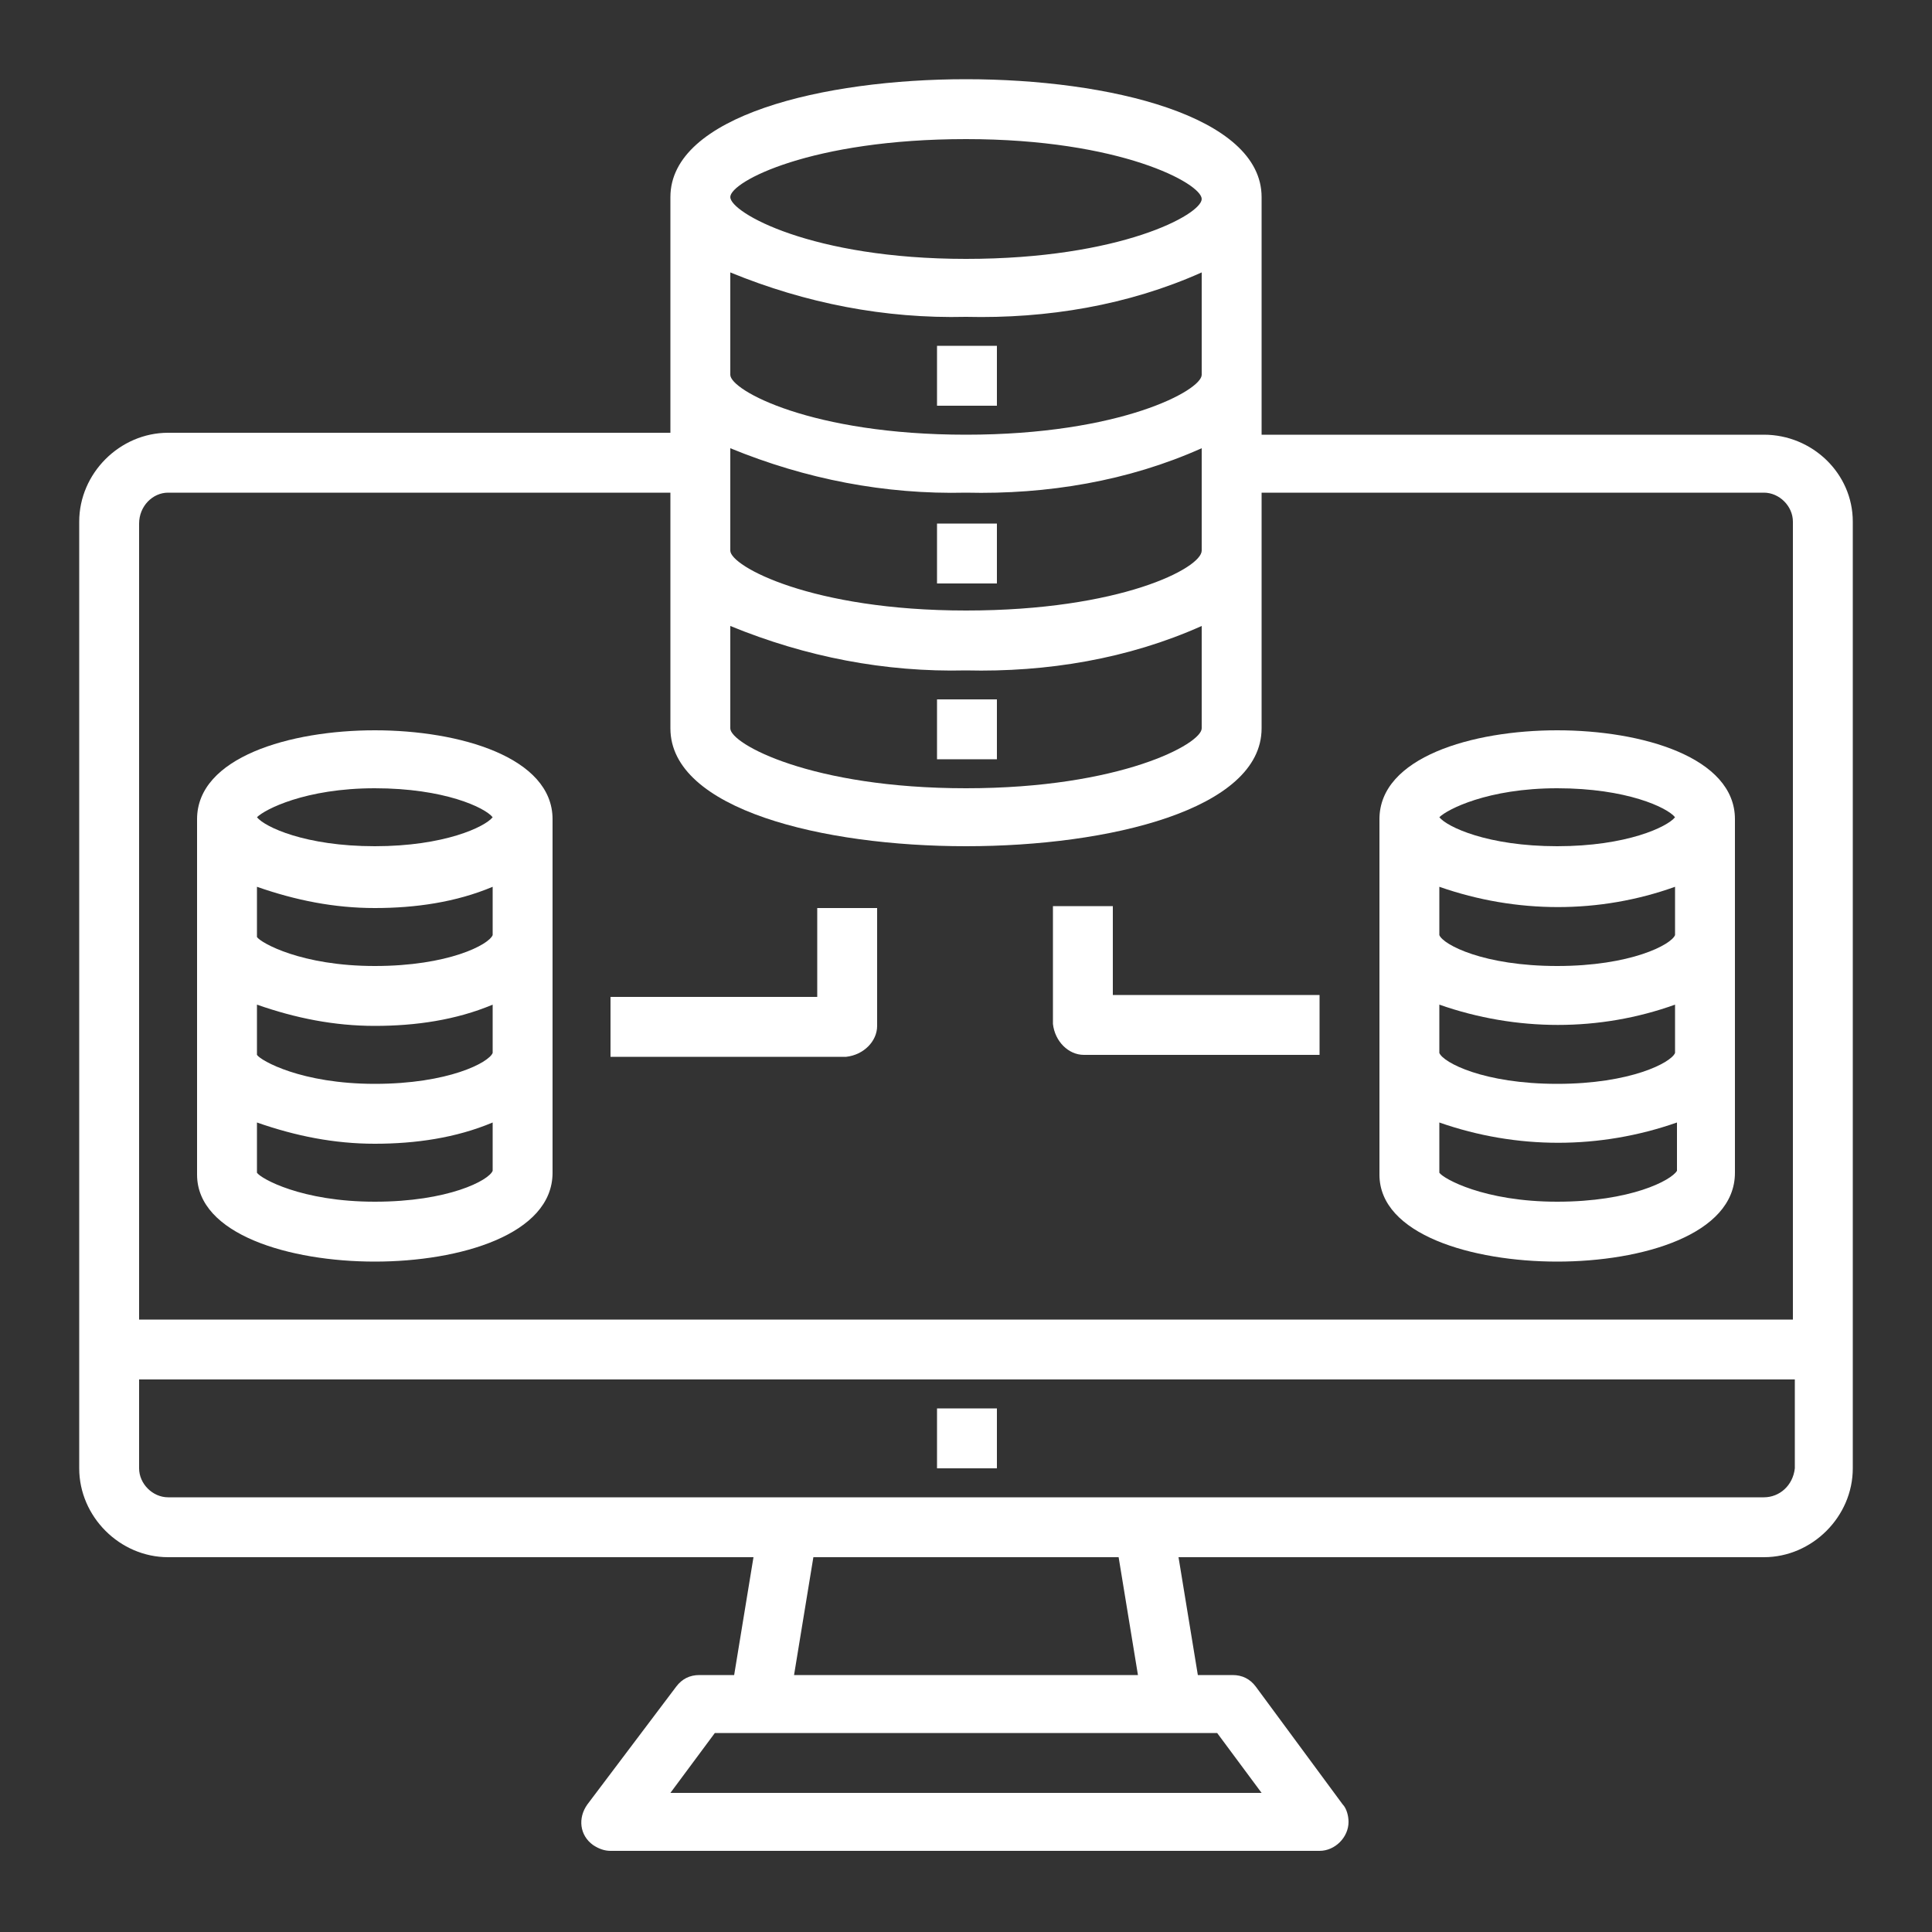 <?xml version="1.0" encoding="utf-8"?>
<!-- Generator: Adobe Illustrator 23.1.1, SVG Export Plug-In . SVG Version: 6.00 Build 0)  -->
<svg version="1.1" xmlns="http://www.w3.org/2000/svg" xmlns:xlink="http://www.w3.org/1999/xlink" x="0px" y="0px"
	 viewBox="0 0 100 100" style="enable-background:new 0 0 100 100;" xml:space="preserve">
<rect x="0" y="0" width="100" height="100" fill="#333333" stroke="none"/>
<style type="text/css">
	.st0{display:none;}
	.st1{display:inline;}
	.st2{fill:#FFFFFF;}
</style>
<g id="Machine" class="st0">
	<g class="st1">
		<path class="st2" d="M88.4,33.9c1.5-2.3,2.4-5.1,2.4-8.1c0-8.3-6.8-15.1-15.1-15.1c-0.5,0-0.9,0-1.4,0.1c-2.3-4.6-7-7.6-12.2-7.6
			c-7.5,0-13.6,6.1-13.6,13.6v7.6h-3v-6h-3v6h-6v-6h-3v6h-6v-6h-3v6h-6v-6h-3v6h-0.6l-5.4,5.4v0.6h-6v3h6v6h-6v3h6v6h-6v3h6v6h-6v3
			h6v6h-6v3h6v6h6v6h3v-6h6v6h3v-6h6v6h3v-6h6v6h3v-6h3v7.6c0,7.5,6.1,13.6,13.6,13.6c5.4,0,10.1-3.2,12.3-7.9l0.1,0
			c7.7-1.6,13.3-8.4,13.3-16.3c0-1.9-0.3-3.8-1-5.6c6.1-3.5,10-10,10-17.1C96.8,43.6,93.6,37.6,88.4,33.9z M59.6,45.7
			c0.1,0.2,0.2,0.4,0.2,0.6l0.3,0.7l3.5,1.2v3.9l-3.5,1.2l-0.3,0.7c-0.1,0.2-0.2,0.4-0.2,0.6L59.3,55l1.6,3.3L58.2,61L55,59.3
			l-0.7,0.3c-0.2,0.1-0.4,0.2-0.6,0.2l-0.7,0.3l-1.2,3.5h-3.9l-1.2-3.5l-0.7-0.3c-0.2-0.1-0.4-0.2-0.6-0.2L45,59.3L41.8,61L39,58.2
			l1.6-3.3l-0.3-0.7c-0.1-0.2-0.2-0.4-0.2-0.6l-0.3-0.7l-3.5-1.2v-3.9l3.5-1.2l0.3-0.7c0.1-0.2,0.2-0.4,0.2-0.6l0.3-0.7L39,41.8
			l2.7-2.7l3.3,1.6l0.7-0.3c0.2-0.1,0.4-0.2,0.6-0.2l0.7-0.3l1.2-3.5h3.9l1.2,3.5l0.7,0.3c0.2,0.1,0.4,0.1,0.6,0.2l0.7,0.3l3.3-1.6
			l2.7,2.7L59.3,45L59.6,45.7z M12.2,72.7V31l3.6-3.6h32.6v6h-2.6l-1.2,3.7l-3.5-1.7l-5.8,5.8l1.7,3.5l-3.7,1.2v8.2l3.7,1.2
			l-1.7,3.5l5.8,5.8l3.5-1.7l1.2,3.7h2.6v6H12.2z M84.2,65l-1.4,0.6l0.6,1.4c0.8,1.8,1.2,3.7,1.2,5.6c0,5.9-3.8,11-9.3,12.9
			c0.1-0.8,0.2-1.5,0.2-2.3c0-2.4-0.6-4.7-1.8-6.8l-2.6,1.5c0.9,1.6,1.4,3.4,1.4,5.3c0,5.8-4.7,10.6-10.6,10.6
			c-5.8,0-10.6-4.7-10.6-10.6V66.6h2.6l1.2-3.7l3.5,1.7l5.8-5.8l-1.7-3.5l3.7-1.2v-8.2l-3.7-1.2l1.7-3.5l-5.8-5.8l-3.5,1.7l-1.2-3.7
			h-2.6V16.8c0-5.8,4.7-10.6,10.6-10.6c4.3,0,8.3,2.7,9.9,6.8l0.4,1.2l1.2-0.2c0.7-0.1,1.4-0.2,2.1-0.2c6.7,0,12.1,5.4,12.1,12.1
			s-5.4,12.1-12.1,12.1v3c4.3,0,8.1-1.8,10.9-4.6c4.5,3.1,7.3,8.2,7.3,13.7C93.8,56.4,90,62.3,84.2,65z M62.1,9.2v3
			c-2.5,0-4.5,2-4.5,4.5h-3C54.5,12.6,57.9,9.2,62.1,9.2z M75.7,19.8v-3c5,0,9.1,4.1,9.1,9.1h-3C81.7,22.5,79,19.8,75.7,19.8z
			 M80.4,47.1c1.4,1.4,2.2,3.3,2.2,5.3s-0.8,3.9-2.2,5.3c-1.4,1.4-3.3,2.2-5.3,2.2c-2,0-3.9-0.8-5.3-2.2l2.1-2.1
			c1.7,1.7,4.7,1.7,6.4,0c0.9-0.9,1.3-2,1.3-3.2c0-1.2-0.5-2.3-1.3-3.2L80.4,47.1z M62.1,87.8v3c-4.2,0-7.6-3.4-7.6-7.6h3
			C57.6,85.7,59.6,87.8,62.1,87.8z M71.1,27.3c0,4.2-3.4,7.6-7.6,7.6v-3c2.5,0,4.5-2,4.5-4.5s-2-4.5-4.5-4.5v-3
			C67.8,19.8,71.1,23.2,71.1,27.3z M50,42.4c-4.2,0-7.6,3.4-7.6,7.6s3.4,7.6,7.6,7.6s7.6-3.4,7.6-7.6S54.2,42.4,50,42.4z M50,54.5
			c-2.5,0-4.5-2-4.5-4.5s2-4.5,4.5-4.5s4.5,2,4.5,4.5S52.5,54.5,50,54.5z M42.4,33.4H27.3v-3h15.1V33.4z M18.3,66.6h24.2v3H15.3
			V42.4h3V66.6z M19.8,39.4c2.5,0,4.5-2,4.5-4.5s-2-4.5-4.5-4.5s-4.5,2-4.5,4.5S17.3,39.4,19.8,39.4z M19.8,33.4
			c0.8,0,1.5,0.7,1.5,1.5s-0.7,1.5-1.5,1.5c-0.8,0-1.5-0.7-1.5-1.5S19,33.4,19.8,33.4z"/>
	</g>
</g>
<g id="Business_x5F_process" class="st0">
	<g class="st1">
		<path class="st2" d="M96.6,81.2V69.9l-4.3-1.1c0-0.1-0.1-0.1-0.1-0.2l2.3-3.9l-8-8l-3.9,2.3c-0.1,0-0.1-0.1-0.2-0.1l-1.1-4.3H69.9
			l-1.1,4.3c-0.1,0-0.1,0.1-0.2,0.1l-3.9-2.3l-8,8l2.3,3.9c0,0.1-0.1,0.1-0.1,0.2l-4.3,1.1v11.4l4.3,1.1c0,0.1,0.1,0.1,0.1,0.2
			l-2.3,3.9l8,8l3.9-2.3c0.1,0,0.1,0.1,0.2,0.1l1.1,4.3h11.4l1.1-4.3c0.1,0,0.1-0.1,0.2-0.1l3.9,2.3l8-8l-2.3-3.9
			c0-0.1,0.1-0.1,0.1-0.2L96.6,81.2z M90.7,85.9l-4.7,4.7l-3.2-1.9L82,89.1c-0.5,0.2-0.9,0.4-1.4,0.6L79.8,90l-0.9,3.6h-6.7L71.3,90
			l-0.8-0.3c-0.5-0.2-1-0.4-1.4-0.6l-0.7-0.3l-3.2,1.9l-4.7-4.7l1.9-3.2L62,82c-0.2-0.5-0.4-0.9-0.6-1.4l-0.3-0.8l-3.6-0.9v-6.7
			l3.6-0.9l0.3-0.8c0.2-0.5,0.4-1,0.6-1.4l0.3-0.7l-1.9-3.2l4.7-4.7l3.2,1.9l0.7-0.3c0.5-0.2,0.9-0.4,1.4-0.6l0.8-0.3l0.9-3.6h6.7
			l0.9,3.6l0.8,0.3c0.5,0.2,1,0.4,1.4,0.6l0.7,0.3l3.2-1.9l4.7,4.7l-1.9,3.2l0.3,0.7c0.2,0.5,0.4,0.9,0.6,1.4l0.3,0.8l3.6,0.9v6.7
			L90,79.8l-0.3,0.8c-0.2,0.5-0.4,1-0.6,1.4l-0.3,0.7L90.7,85.9z"/>
		<path class="st2" d="M75.5,63.5c-6.6,0-12,5.4-12,12c0,6.6,5.4,12,12,12c6.6,0,12-5.4,12-12C87.6,68.9,82.2,63.5,75.5,63.5z
			 M75.5,84.6c-5,0-9-4-9-9s4-9,9-9s9,4,9,9S80.5,84.6,75.5,84.6z"/>
		<path class="st2" d="M75.5,69.5c-3.3,0-6,2.7-6,6c0,3.3,2.7,6,6,6c3.3,0,6-2.7,6-6C81.6,72.2,78.9,69.5,75.5,69.5z M75.5,78.6
			c-1.7,0-3-1.3-3-3c0-1.7,1.3-3,3-3c1.7,0,3,1.3,3,3C78.6,77.2,77.2,78.6,75.5,78.6z"/>
		<path class="st2" d="M41.5,28.9c0.5,1.5,1.4,2.8,2.5,3.8v1.3l-7.1,2.7c-2.9,1.1-4.9,3.9-4.9,7v7.9H68v-7.9c0-3.1-2-5.9-4.9-7
			L56,33.9v-1.3c1.1-1,2-2.3,2.5-3.8c2.8-0.5,5-2.9,5-5.9v-6c0-7.5-6.1-13.5-13.5-13.5S36.5,9.5,36.5,16.9v6
			C36.5,25.9,38.6,28.4,41.5,28.9z M53,34.6l-3,5l-3-5v-0.1c0.9,0.3,2,0.5,3,0.5s2.1-0.2,3-0.5V34.6z M44.8,36.8l3,5l-3,1.5
			l-1.9-5.8L44.8,36.8z M65,43.6v4.9H35v-4.9c0-1.9,1.2-3.6,2.9-4.2l2.2-0.8l3,9l6.9-3.4l6.9,3.4l3-9l2.2,0.8
			C63.9,40.1,65,41.8,65,43.6z M57.1,37.5l-1.9,5.8l-3-1.5l3-5L57.1,37.5z M50,32c-3.3,0-6-2.7-6-6v-6.1c2.2-0.2,4.3-1,6-2.4
			c1.7,1.4,3.8,2.2,6,2.4V26C56,29.3,53.3,32,50,32z M59,25.5v-5.2c0.9,0.5,1.5,1.5,1.5,2.6C60.5,24.1,59.9,25,59,25.5z M50,6.4
			c5.8,0,10.5,4.7,10.5,10.5v0.8c-0.9-0.5-1.9-0.8-3-0.8h-0.3c-2.3,0-4.5-0.9-6.2-2.6L50,13.3l-1.1,1.1c-1.7,1.7-3.9,2.6-6.2,2.6
			h-0.3c-1.1,0-2.1,0.3-3,0.8v-0.8C39.5,11.1,44.2,6.4,50,6.4z M41,20.4v5.2c-0.9-0.5-1.5-1.5-1.5-2.6C39.5,21.8,40.1,20.9,41,20.4z
			"/>
		<path class="st2" d="M3.4,96.6h30.1V57.5H3.4V96.6z M6.4,60.5h24v33.1h-24V60.5z"/>
		<path class="st2" d="M9.4,63.5h18v3h-18V63.5z"/>
		<path class="st2" d="M9.4,69.5h3v3h-3V69.5z"/>
		<path class="st2" d="M15.4,69.5h12v3h-12V69.5z"/>
		<path class="st2" d="M9.4,75.5h18v3h-18V75.5z"/>
		<path class="st2" d="M9.4,81.6h18v3h-18V81.6z"/>
		<path class="st2" d="M24.5,87.6h3v3h-3V87.6z"/>
		<path class="st2" d="M9.4,87.6h12v3h-12V87.6z"/>
		<path class="st2" d="M43.5,70.6l-2.1-2.1l-7.1,7.1l7.1,7.1l2.1-2.1l-3.4-3.4h11.4v-3H40.1L43.5,70.6z"/>
		<path class="st2" d="M19.9,27.5c0-0.8,0.7-1.5,1.5-1.5h6.9l-3.4,3.4l2.1,2.1l7.1-7.1L27,17.4l-2.1,2.1l3.4,3.4h-6.9
			c-2.5,0-4.5,2-4.5,4.5v27.1h3V27.5z"/>
		<path class="st2" d="M75.5,27.5v18.9l-3.4-3.4L70,45.1l7.1,7.1l7.1-7.1L82,42.9l-3.4,3.4V27.5c0-2.5-2-4.5-4.5-4.5h-7.5v3H74
			C74.9,26,75.5,26.6,75.5,27.5z"/>
	</g>
</g>
<g id="Database">
	<g id="Database_UX">
		<path class="st2" d="M48.5,72.9h3.1V76h-3.1V72.9z"/>
		<path class="st2" d="M91.3,22.5h-26V10.2c0-4.2-7.9-6.1-15.3-6.1S34.7,6,34.7,10.2v12.2h-26c-2.5,0-4.6,2.1-4.6,4.6v49
			c0,2.5,2.1,4.6,4.6,4.6H39l-1,6.1h-1.8c-0.5,0-0.9,0.2-1.2,0.6l-4.6,6.1c-0.5,0.7-0.4,1.6,0.3,2.1c0.3,0.2,0.6,0.3,0.9,0.3h36.7
			c0.8,0,1.5-0.7,1.5-1.5c0-0.3-0.1-0.7-0.3-0.9L65,87.3c-0.3-0.4-0.7-0.6-1.2-0.6H62l-1-6.1h30.3c2.5,0,4.6-2.1,4.6-4.6v-49
			C95.9,24.5,93.8,22.5,91.3,22.5z M37.8,32.4c3.9,1.6,8,2.4,12.2,2.3c4.2,0.1,8.4-0.6,12.2-2.3v5.3c0,0.8-4.2,3.1-12.2,3.1
			s-12.2-2.3-12.2-3.1V32.4z M50,31.6c-8,0-12.2-2.3-12.2-3.1v-5.3c3.9,1.6,8,2.4,12.2,2.3c4.2,0.1,8.4-0.6,12.2-2.3v5.3
			C62.2,29.4,58,31.6,50,31.6z M50,7.2c8,0,12.2,2.3,12.2,3.1c0,0.8-4.2,3.1-12.2,3.1S37.8,11,37.8,10.2C37.8,9.4,42,7.2,50,7.2z
			 M37.8,14.1c3.9,1.6,8,2.4,12.2,2.3c4.2,0.1,8.4-0.6,12.2-2.3v5.3c0,0.8-4.2,3.1-12.2,3.1s-12.2-2.3-12.2-3.1V14.1z M8.7,25.5h26
			v12.2c0,4.2,7.9,6.1,15.3,6.1s15.3-1.9,15.3-6.1V25.5h26c0.8,0,1.5,0.7,1.5,1.5v41.3H7.2V27.1C7.2,26.2,7.9,25.5,8.7,25.5z
			 M65.3,92.8H34.7l2.3-3.1h26L65.3,92.8z M58.9,86.7H41.1l1-6.1h15.8L58.9,86.7z M91.3,77.5H8.7c-0.8,0-1.5-0.7-1.5-1.5v-4.6h85.7
			V76C92.8,76.9,92.1,77.5,91.3,77.5z"/>
		<path class="st2" d="M19.4,65.3c4.4,0,9.2-1.4,9.2-4.6V42.4c0-3.2-4.8-4.6-9.2-4.6s-9.2,1.4-9.2,4.6v18.4
			C10.2,63.9,15,65.3,19.4,65.3z M19.4,62.2c-3.8,0-5.9-1.2-6.1-1.5v-2.6c2,0.7,4,1.1,6.1,1.1c2.1,0,4.2-0.3,6.1-1.1v2.5
			C25.3,61.1,23.2,62.2,19.4,62.2z M19.4,40.8c3.6,0,5.7,1,6.1,1.5c-0.4,0.5-2.5,1.5-6.1,1.5s-5.7-1-6.1-1.5
			C13.7,41.9,15.8,40.8,19.4,40.8z M13.3,45.9c2,0.7,4,1.1,6.1,1.1c2.1,0,4.2-0.3,6.1-1.1v2.5c-0.2,0.5-2.3,1.6-6.1,1.6
			c-3.8,0-5.9-1.2-6.1-1.5V45.9z M13.3,52c2,0.7,4,1.1,6.1,1.1c2.1,0,4.2-0.3,6.1-1.1v2.5c-0.2,0.5-2.3,1.6-6.1,1.6
			s-5.9-1.2-6.1-1.5L13.3,52z"/>
		<path class="st2" d="M80.6,65.3c4.4,0,9.2-1.4,9.2-4.6V42.4c0-3.2-4.8-4.6-9.2-4.6s-9.2,1.4-9.2,4.6v18.4
			C71.4,63.9,76.2,65.3,80.6,65.3z M80.6,62.2c-3.8,0-5.9-1.2-6.1-1.5v-2.6c4,1.4,8.3,1.4,12.3,0v2.5C86.5,61.1,84.4,62.2,80.6,62.2
			z M74.5,52c4,1.4,8.3,1.4,12.2,0v2.5c-0.2,0.5-2.3,1.6-6.1,1.6c-3.8,0-5.9-1.1-6.1-1.6L74.5,52z M74.5,45.9c4,1.4,8.3,1.4,12.2,0
			v2.5c-0.2,0.5-2.3,1.6-6.1,1.6c-3.8,0-5.9-1.1-6.1-1.6V45.9z M80.6,40.8c3.6,0,5.7,1,6.1,1.5c-0.4,0.5-2.5,1.5-6.1,1.5
			s-5.7-1-6.1-1.5C74.9,41.9,77,40.8,80.6,40.8z"/>
		<path class="st2" d="M48.5,17.9h3.1v3.1h-3.1V17.9z"/>
		<path class="st2" d="M48.5,27.1h3.1v3.1h-3.1V27.1z"/>
		<path class="st2" d="M48.5,36.2h3.1v3.1h-3.1V36.2z"/>
		<path class="st2" d="M45.4,53.1v-6.1h-3.1v4.6H31.6v3.1h12.2C44.7,54.6,45.4,53.9,45.4,53.1z"/>
		<path class="st2" d="M56.1,54.6h12.2v-3.1H57.6v-4.6h-3.1v6.1C54.6,53.9,55.3,54.6,56.1,54.6z"/>
	</g>
</g>
<g id="app_Devel" class="st0">
	<g class="st1">
		<g>
			<g>
				<path class="st2" d="M45.3,29.6l-2-2L39,31.9c-0.6,0.6-0.6,1.5,0,2l4.3,4.3l2-2L42,32.9L45.3,29.6z"/>
			</g>
		</g>
		<g>
			<g>
				<path class="st2" d="M61,31.9l-4.3-4.3l-2,2l3.3,3.3l-3.3,3.3l2,2l4.3-4.3C61.6,33.3,61.6,32.4,61,31.9z"/>
			</g>
		</g>
		<g>
			<g>
				<rect x="45.5" y="31.5" transform="matrix(0.316 -0.949 0.949 0.316 2.984 69.91)" class="st2" width="9" height="2.9"/>
			</g>
		</g>
		<g>
			<g>
				<path class="st2" d="M70,4.3H30c-1.6,0-2.9,1.3-2.9,2.9v85.6c0,1.6,1.3,2.9,2.9,2.9H70c1.6,0,2.9-1.3,2.9-2.9V7.2
					C72.8,5.6,71.5,4.3,70,4.3z M70,92.8H30V7.2l39.9,0V92.8z"/>
			</g>
		</g>
		<g>
			<g>
				<path class="st2" d="M40,18.6v-2.9h-5.7c-0.8,0-1.4,0.6-1.4,1.4v57.1c0,0.8,0.6,1.4,1.4,1.4H40v-2.9h-4.3V18.6H40z"/>
			</g>
		</g>
		<g>
			<g>
				<path class="st2" d="M65.7,15.8H60v2.9h4.3v54.2H60v2.9h5.7c0.8,0,1.4-0.6,1.4-1.4V17.2C67.1,16.4,66.5,15.8,65.7,15.8z"/>
			</g>
		</g>
		<g>
			<g>
				<rect x="42.9" y="15.8" class="st2" width="14.3" height="2.9"/>
			</g>
		</g>
		<g>
			<g>
				<path class="st2" d="M50,78.5c-3.1,0-5.7,2.6-5.7,5.7s2.6,5.7,5.7,5.7c3.1,0,5.7-2.6,5.7-5.7S53.1,78.5,50,78.5z M50,87.1
					c-1.6,0-2.9-1.3-2.9-2.9s1.3-2.9,2.9-2.9s2.9,1.3,2.9,2.9S51.6,87.1,50,87.1z"/>
			</g>
		</g>
		<g>
			<g>
				<rect x="44.3" y="10.1" class="st2" width="11.4" height="2.9"/>
			</g>
		</g>
		<g>
			<g>
				<rect x="42.9" y="72.8" class="st2" width="14.3" height="2.9"/>
			</g>
		</g>
		<g>
			<g>
				<path class="st2" d="M24.3,15.8v-2.9H5.8c-0.8,0-1.4,0.6-1.4,1.4v11.4v59.9c0,0.8,0.6,1.4,1.4,1.4h18.5v-2.9H7.2V27.2h17.1v-2.9
					H7.2v-8.6H24.3z"/>
			</g>
		</g>
		<g>
			<g>
				<rect x="10.1" y="18.6" class="st2" width="2.9" height="2.9"/>
			</g>
		</g>
		<g>
			<g>
				<rect x="15.8" y="18.6" class="st2" width="2.9" height="2.9"/>
			</g>
		</g>
		<g>
			<g>
				<rect x="21.5" y="18.6" class="st2" width="2.9" height="2.9"/>
			</g>
		</g>
		<g>
			<g>
				<path class="st2" d="M94.2,12.9H75.7v2.9h17.1v8.6H75.7v2.9h17.1v57.1H75.7v2.9h18.5c0.8,0,1.4-0.6,1.4-1.4V25.7V14.3
					C95.7,13.5,95,12.9,94.2,12.9z"/>
			</g>
		</g>
		<g>
			<g>
				<rect x="81.4" y="18.6" class="st2" width="8.6" height="2.9"/>
			</g>
		</g>
		<g>
			<g>
				<rect x="40" y="44.3" class="st2" width="5.7" height="2.9"/>
			</g>
		</g>
		<g>
			<g>
				<rect x="48.6" y="44.3" class="st2" width="11.4" height="2.9"/>
			</g>
		</g>
		<g>
			<g>
				<rect x="54.3" y="50" class="st2" width="5.7" height="2.9"/>
			</g>
		</g>
		<g>
			<g>
				<rect x="40" y="50" class="st2" width="11.4" height="2.9"/>
			</g>
		</g>
		<g>
			<g>
				<rect x="40" y="55.7" class="st2" width="5.7" height="2.9"/>
			</g>
		</g>
		<g>
			<g>
				<rect x="48.6" y="55.7" class="st2" width="11.4" height="2.9"/>
			</g>
		</g>
		<g>
			<g>
				<rect x="54.3" y="61.4" class="st2" width="5.7" height="2.9"/>
			</g>
		</g>
		<g>
			<g>
				<rect x="40" y="61.4" class="st2" width="11.4" height="2.9"/>
			</g>
		</g>
	</g>
</g>
<g id="Layer_5" class="st0">
	<g class="st1">
		<g>
			<g>
				<path class="st2" d="M75.3,84.5c-1.1-3.8-4.2-6.5-8.1-7.2l-9.7-1.8v-0.8c1.7-1,3.2-2.3,4.4-3.9h3c2.5,0,4.5-2,4.5-4.5V44.2
					c0-4.1-2.7-7.8-6.6-8.9l-0.7-0.7c-3.5-3.5-8-5.4-12.9-5.4c-10.1,0-18.3,8.2-18.3,18.3v11.4c0,2.9,2,5.3,4.7,5.8
					c0.8,4.3,3.5,7.9,7.1,10v0.8l-9.7,1.8c-3.9,0.7-7,3.5-8.1,7.2L21.3,96h57.4L75.3,84.5z M66.3,66.3c0,0.8-0.7,1.5-1.5,1.5h-1.2
					c0.4-1,0.8-2,1-3.1c0.6-0.1,1.2-0.4,1.8-0.7V66.3z M64.8,61.5v-5.1c0.9,0.5,1.5,1.5,1.5,2.6S65.7,60.9,64.8,61.5z M35.2,61.5
					c-0.9-0.5-1.5-1.5-1.5-2.6s0.6-2,1.5-2.6V61.5z M35.2,51.5v1.7c-0.5,0.1-1,0.3-1.5,0.6v-6.3c0-8.4,6.9-15.3,15.3-15.3
					c4.1,0,7.9,1.6,10.8,4.5l1.3,1.3l0.4,0.1c2.8,0.7,4.8,3.2,4.8,6.2v9.5c-0.5-0.3-1-0.5-1.5-0.6v-1.7h-4.7c-4,0-7.9-1.9-10.3-5.1
					l-1.2-1.6l-3,3c-2.4,2.4-5.7,3.8-9.1,3.8H35.2z M38.1,61.9v-7.5c3.7-0.3,7.1-1.9,9.7-4.6l0.6-0.6c3,3.3,7.3,5.2,11.7,5.2h1.7
					v7.4c0,2.2-0.6,4.2-1.6,5.9H50v3h7.8c-2.1,1.8-4.8,3-7.8,3C43.5,73.7,38.1,68.4,38.1,61.9z M45.7,76.1c1.4,0.4,2.8,0.6,4.3,0.6
					s3-0.2,4.3-0.6L50,79.3L45.7,76.1z M47.7,81.3l-3,3l-2-5.9l0.9-0.2L47.7,81.3z M56.3,78.3l0.9,0.2l-2,5.9l-3-3L56.3,78.3z
					 M25.3,93l2.3-7.7c0.8-2.7,3-4.7,5.8-5.2l6.4-1.2l3.6,10.9l6.6-6.6l6.6,6.6L60.2,79l6.4,1.2c2.8,0.5,5,2.5,5.8,5.2l2.3,7.7H25.3
					z"/>
			</g>
		</g>
		<g>
			<g>
				<path class="st2" d="M35.2,4H8.4C6,4,4,6,4,8.4v17.8c0,2.5,2,4.5,4.5,4.5h6.9l14.3,10.8l-1.5-10.8h7c2.5,0,4.5-2,4.5-4.5V8.4
					C39.6,6,37.6,4,35.2,4z M36.6,26.3c0,0.8-0.7,1.5-1.5,1.5H24.8l1,7.1l-9.4-7.1H8.4c-0.8,0-1.5-0.7-1.5-1.5V8.4
					C7,7.6,7.6,7,8.4,7h26.7c0.8,0,1.5,0.7,1.5,1.5V26.3z"/>
			</g>
		</g>
		<g>
			<g>
				<rect x="9.9" y="9.9" class="st2" width="23.7" height="3"/>
			</g>
		</g>
		<g>
			<g>
				<rect x="9.9" y="21.8" class="st2" width="17.8" height="3"/>
			</g>
		</g>
		<g>
			<g>
				<path class="st2" d="M91.6,27.3c2.8-2.5,4.5-6.1,4.5-9.9C96,10,90,4,82.7,4c-7.4,0-13.4,6-13.4,13.4c0,3.8,1.6,7.4,4.5,9.9v1.9
					h-3v3h3v5.9h17.8v-5.9h3v-3h-3V27.3z M88.6,35.2H76.7v-3h11.9V35.2z M81.2,17.3c0-0.8,0.7-1.5,1.5-1.5s1.5,0.7,1.5,1.5
					s-0.7,1.5-1.5,1.5S81.2,18.2,81.2,17.3z M89.1,25.5l-0.6,0.4v3.3h-4.5v-7.7c1.7-0.6,3-2.2,3-4.2c0-2.5-2-4.5-4.5-4.5
					c-2.5,0-4.5,2-4.5,4.5c0,1.9,1.2,3.6,3,4.2v7.7h-4.5v-3.3l-0.6-0.4c-2.5-2-3.9-4.9-3.9-8.1C72.3,11.6,76.9,7,82.7,7
					C88.4,7,93,11.6,93,17.3C93,20.5,91.6,23.5,89.1,25.5z"/>
			</g>
		</g>
		<g>
			<g>
				<rect x="9.9" y="15.9" class="st2" width="23.7" height="3"/>
			</g>
		</g>
		<g>
			<g>
				<rect x="30.7" y="21.8" class="st2" width="3" height="3"/>
			</g>
		</g>
	</g>
</g>
</svg>
